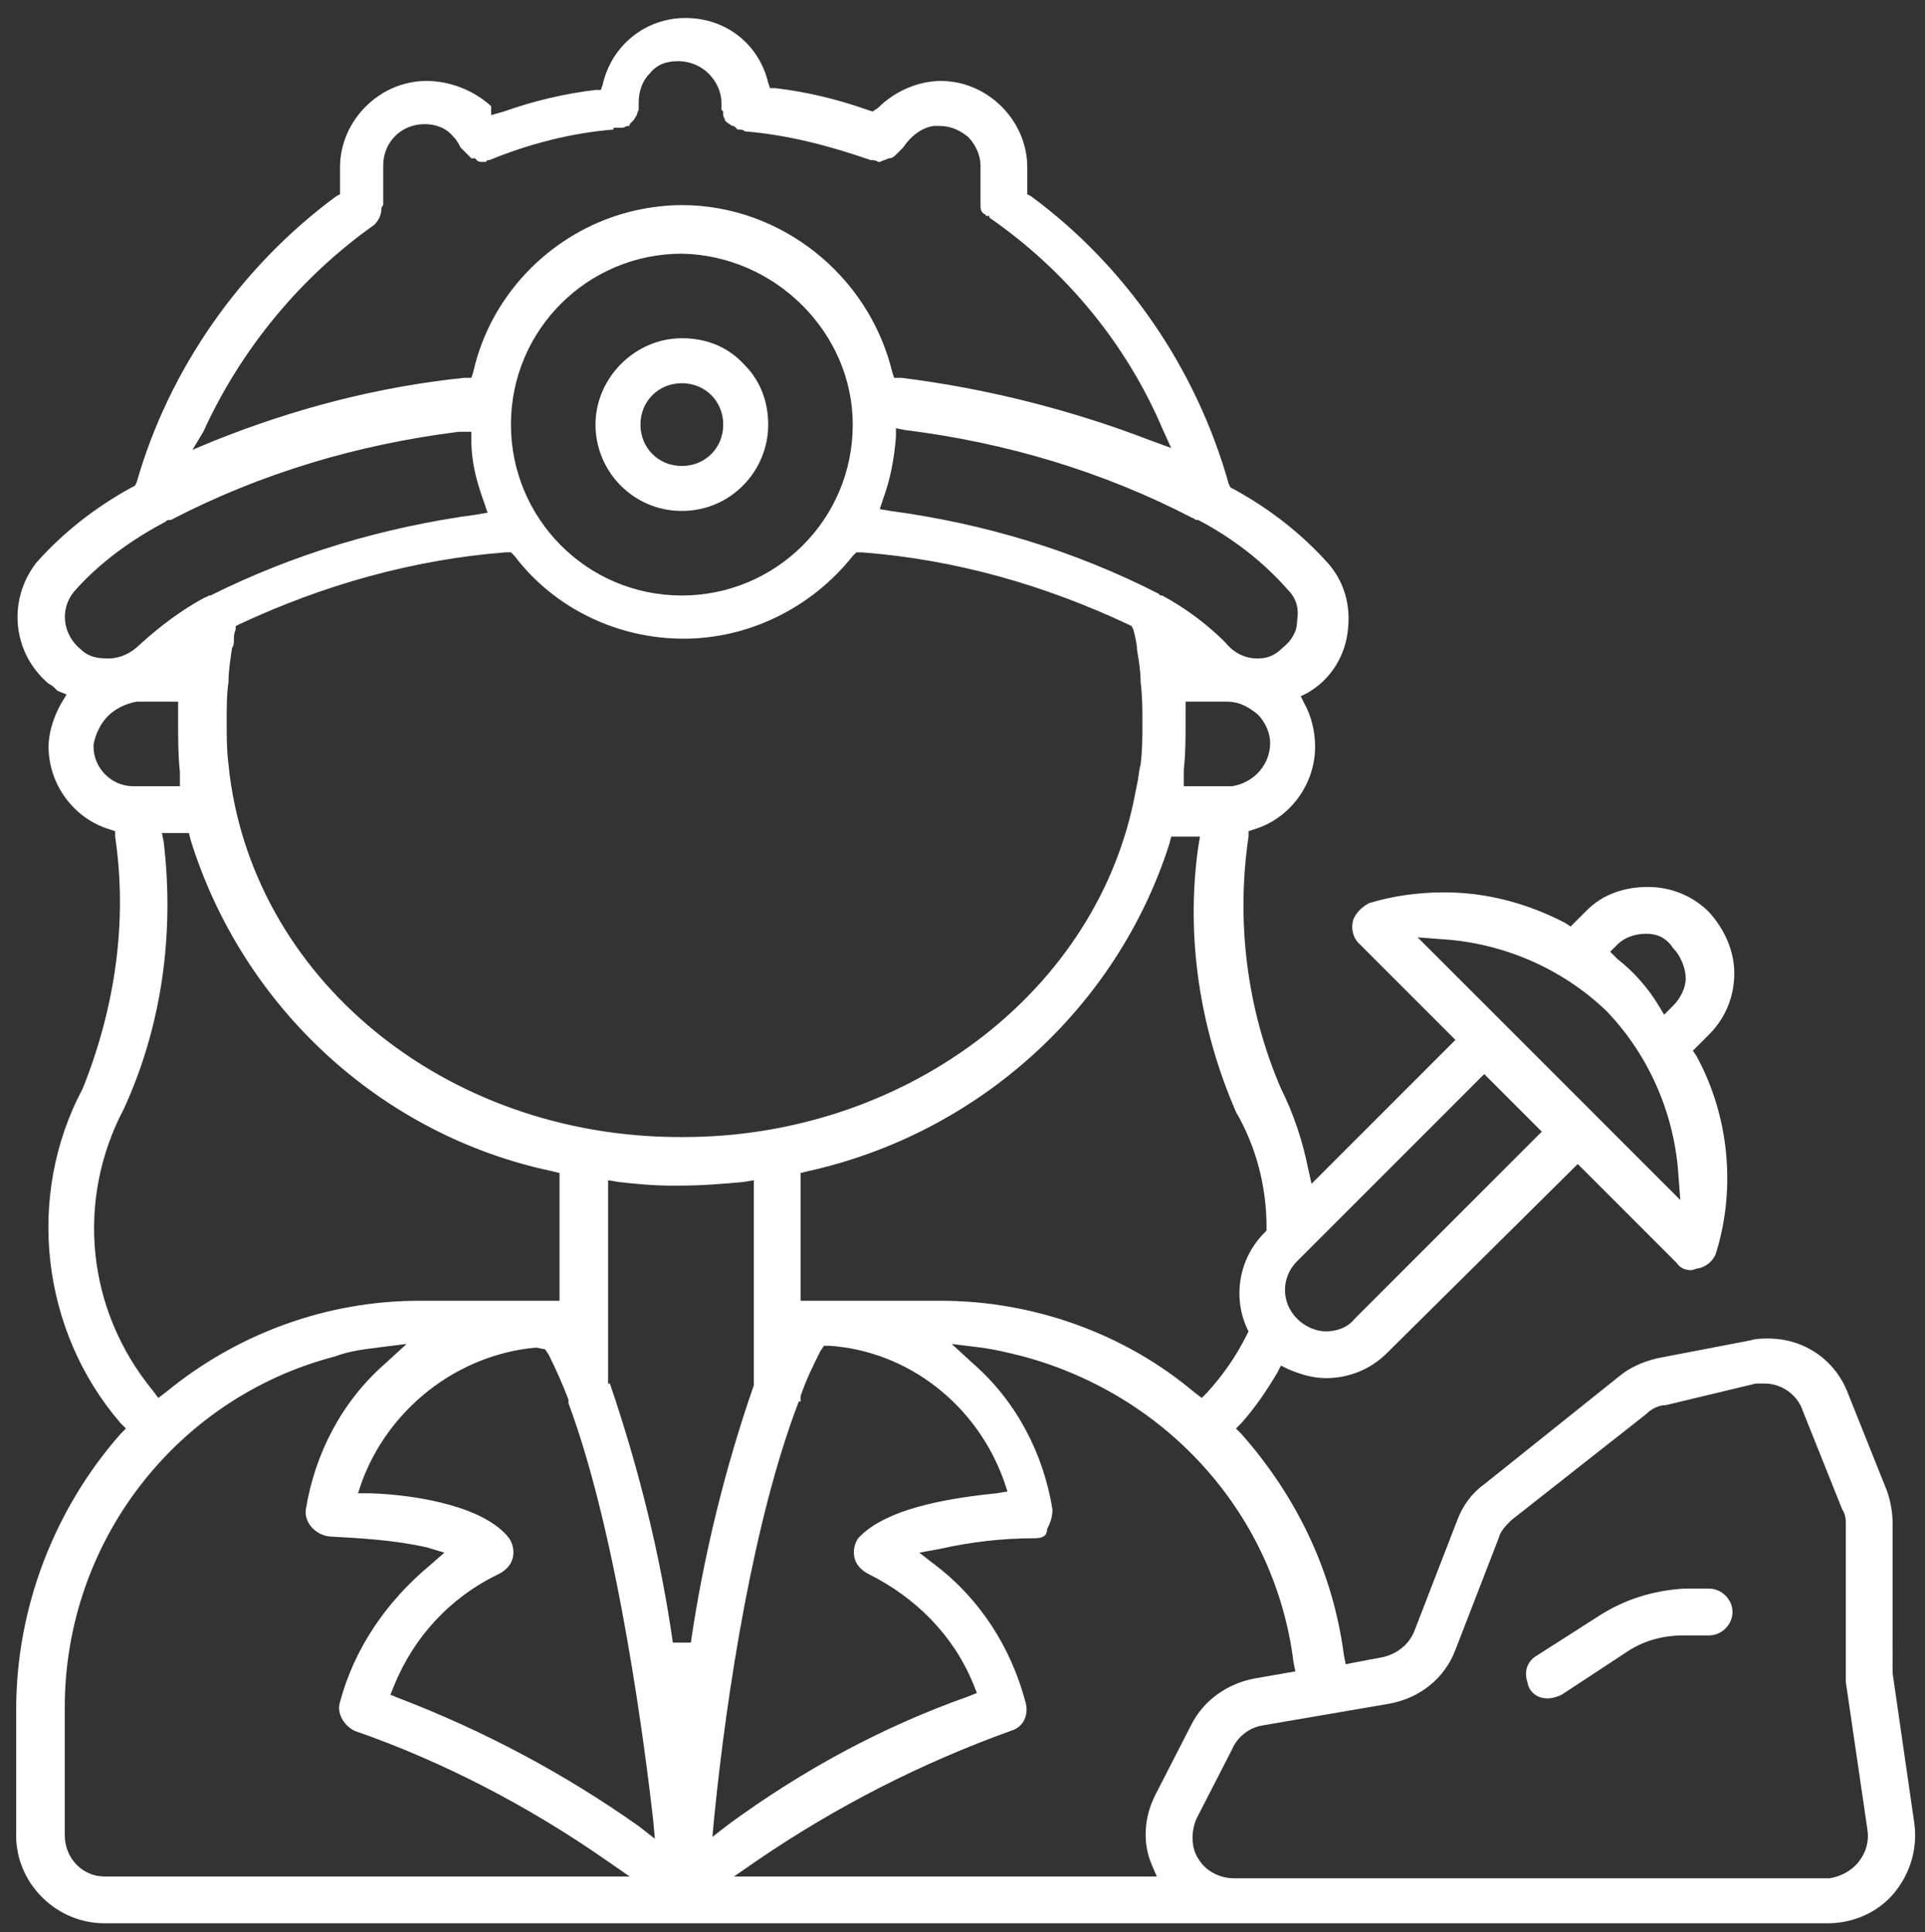 <?xml version="1.0" encoding="utf-8"?>
<!-- Generator: Adobe Illustrator 26.0.1, SVG Export Plug-In . SVG Version: 6.00 Build 0)  -->
<svg version="1.1" id="Layer_1" xmlns="http://www.w3.org/2000/svg" xmlns:xlink="http://www.w3.org/1999/xlink" x="0px" y="0px"
	 viewBox="0 0 107 107.4" style="enable-background:new 0 0 107 107.4;" xml:space="preserve">
<rect x="0" y="0" width="107" height="107.4" fill="#333333" stroke="none"/>
<style type="text/css">
	.st0{fill:#FFFFFF;}
</style>
<path class="st0" d="M5.8,106.9c-2.6,0-4.8-2.1-4.9-4.7l0-7.2c0-5.6,2.1-11.1,5.8-15.3l0.3-0.3l-0.3-0.3C2.3,74,1.4,66.5,4.6,60.5
	c1.8-4.5,2.5-9.3,1.8-14l0-0.3l-0.3-0.1c-2-0.6-3.4-2.5-3.4-4.6c0-0.8,0.3-1.7,0.7-2.4l0.3-0.5l-0.5-0.2c0,0-0.1-0.1-0.1-0.1
	C3,38.2,2.9,38.1,2.7,38c-2-1.7-2.3-4.6-0.7-6.7c1.5-1.7,3.3-3.1,5.3-4.2L7.5,27l0.1-0.2c1.8-6.3,5.8-12,11.1-15.9l0.2-0.1V9.3
	c0-2.6,2.2-4.8,4.8-4.8c1.3,0,2.6,0.5,3.6,1.4l0,0.5l0.7-0.2c1.7-0.6,3.4-1,5.1-1.2l0.3,0l0.1-0.3C34,2.5,35.9,1,38.1,1c0,0,0,0,0,0
	c2.3,0,4.1,1.5,4.6,3.6l0.1,0.3l0.3,0c1.7,0.2,3.4,0.6,5.1,1.2l0.3,0.1L48.8,6c0.9-0.9,2.2-1.5,3.5-1.5c2.6,0,4.8,2.2,4.8,4.8v1.5
	l0.2,0.1c5.3,3.9,9.2,9.6,11,16l0.1,0.2l0.2,0.1c2,1.1,3.8,2.5,5.3,4.2c0.9,1.1,1.2,2.4,1,3.8c-0.2,1.4-1,2.6-2.2,3.3l-0.4,0.2
	l0.2,0.4c0.4,0.7,0.6,1.6,0.6,2.4c0,2.1-1.4,4-3.4,4.6l-0.3,0.1l0,0.3c-0.7,4.7-0.1,9.6,1.8,14c0.7,1.4,1.2,2.9,1.5,4.4l0.2,0.9l8-8
	l-5.4-5.4c-0.3-0.3-0.4-0.8-0.3-1.2c0.1-0.4,0.5-0.8,0.9-1c1.3-0.4,2.7-0.6,4.2-0.6c2.3,0,4.6,0.6,6.7,1.7l0.3,0.2l0.9-0.9
	c0.9-0.9,2.1-1.3,3.4-1.3c1.3,0,2.5,0.5,3.4,1.4c0.9,1,1.4,2.2,1.4,3.4c0,1.3-0.5,2.5-1.4,3.4l-0.9,0.9l0.2,0.3
	c1.8,3.3,2.2,7.3,1.1,10.9c-0.1,0.4-0.5,0.8-1,0.9c-0.1,0-0.3,0.1-0.4,0.1c-0.3,0-0.6-0.1-0.8-0.4l-5.5-5.5L77.1,75.2
	c-0.9,0.9-2.1,1.4-3.4,1.4c-0.7,0-1.4-0.2-2.1-0.5l-0.4-0.2L71,76.3c-0.6,1-1.2,1.9-2,2.8l-0.3,0.3l0.3,0.3
	c3.1,3.5,5.1,7.7,5.7,12.3l0.1,0.5l2.1-0.4c0.8-0.2,1.4-0.7,1.7-1.4l2.4-6.2c0.3-0.8,0.8-1.5,1.5-2l7.5-6c0.6-0.5,1.3-0.8,2.1-1
	l5.2-1c0.3-0.1,0.7-0.1,1-0.1c2,0,3.7,1.2,4.4,3l2.2,5.5c0.2,0.6,0.3,1.2,0.3,1.8V93l1.2,8.3c0.2,1.4-0.2,2.8-1.1,3.9
	c-0.9,1.1-2.3,1.7-3.7,1.7H5.8z M92.6,78.1c-0.4,0-0.8,0.2-1.1,0.5L84,84.5c-0.3,0.3-0.6,0.6-0.7,1l-2.4,6.2c-0.6,1.6-2,2.7-3.7,3
	l-7,1.2c-0.7,0.1-1.4,0.6-1.7,1.3l-2,3.9c-0.3,0.7-0.3,1.6,0.1,2.2c0.4,0.7,1.2,1.1,2,1.1h33l0.1,0c0.6-0.1,1.2-0.4,1.6-0.9
	c0.4-0.5,0.6-1.1,0.5-1.8l-1.2-8.2l0-8.7c0-0.3,0-0.6-0.2-0.9l-2.2-5.5c-0.3-0.9-1.2-1.5-2.1-1.5c-0.2,0-0.3,0-0.5,0L92.6,78.1z
	 M57.5,85.5c-1.8,0-3.5,0.2-5.3,0.6l-1.1,0.2L52,87c2.5,1.9,4.2,4.6,5,7.6c0.2,0.7-0.1,1.4-0.8,1.6c-5,1.8-9.7,4.2-14.1,7.2
	l-1.3,0.9h23.5l-0.3-0.7c-0.5-1.2-0.4-2.6,0.2-3.8l2-3.9c0.7-1.4,2-2.3,3.5-2.6l2.3-0.4l-0.1-0.5c-1-8.1-6.9-14.8-15-17
	c-0.8-0.2-1.6-0.4-2.4-0.5l-1.6-0.2l1.2,1.1c2.4,2.1,3.9,5,4.4,8.1c0,0.4-0.1,0.7-0.3,1.1C58.2,85.4,57.9,85.5,57.5,85.5L57.5,85.5z
	 M21,74.9c-0.8,0.1-1.6,0.2-2.4,0.5C9.8,77.7,3.6,85.7,3.6,94.9v7.1c0,1.3,1,2.3,2.2,2.3h29.2l-1.3-0.9c-4.3-3-9.1-5.5-14-7.2
	c-0.6-0.3-1-1-0.8-1.6c0.8-3,2.6-5.6,5-7.6l0.8-0.7L23.7,86c-1.8-0.4-3.6-0.5-5.4-0.6c-0.8-0.1-1.4-0.8-1.3-1.5c0.5-3.1,2-6,4.4-8.1
	l1.2-1.1L21,74.9z M29.8,74.9c-4.4,0.4-8.2,3.4-9.7,7.5l-0.2,0.6l0.7,0c2.8,0.1,6.4,0.8,7.7,2.5c0.2,0.3,0.3,0.7,0.2,1.1
	c-0.1,0.4-0.4,0.7-0.8,0.9C25,88.8,23,91,21.9,93.7l-0.2,0.5l0.5,0.2c4.7,1.8,9.2,4.2,13.3,7.1l0.9,0.7l-0.1-1.1
	c-0.4-3.5-1.9-15.6-4.7-23.1v-0.1l0-0.1c-0.3-0.8-0.7-1.7-1.1-2.5l-0.2-0.3L29.8,74.9z M44.4,77.9c-2.5,6.5-4,16.1-4.7,23.1
	l-0.1,1.1l0.9-0.7c4.1-3,8.5-5.4,13.3-7.1l0.5-0.2l-0.2-0.5c-1.1-2.7-3.2-4.8-5.8-6.1c-0.4-0.2-0.7-0.5-0.8-0.9
	c-0.1-0.4,0-0.8,0.2-1.1c1.2-1.3,3.7-2.1,7.7-2.5l0.6-0.1l-0.2-0.6c-1.5-4.2-5.3-7.2-9.7-7.5l-0.3,0l-0.2,0.3
	c-0.4,0.8-0.8,1.6-1.1,2.5l0,0.1V77.9z M33.9,76.9L33.9,76.9c1.6,4.7,2.8,9.5,3.5,14.4l1,0c0.7-4.8,1.9-9.7,3.5-14.3l0-0.1V65.6
	l-0.6,0.1c-1.1,0.1-2.3,0.2-3.5,0.2c-0.2,0-0.4,0-0.5,0c-1,0-2-0.1-2.9-0.2l-0.6-0.1V76.9z M9.1,46.8C9.7,51.9,9,57,6.9,61.6
	c-2.7,5.1-2.1,11.2,1.6,15.7l0.3,0.4l0.4-0.3c4-3.3,9-5.1,14.1-5.1h7.8v-7.1l-0.4-0.1c-9.5-2-17.2-9.1-20.1-18.4l-0.1-0.4H9
	L9.1,46.8z M52.3,72.3c5.1,0,10.2,1.8,14.1,5.1l0.4,0.3l0.3-0.3c0.9-1,1.6-2,2.2-3.2l0.1-0.2l-0.1-0.2c-0.8-1.8-0.4-3.9,1-5.3
	l0.1-0.1l0-0.2c0-2.3-0.6-4.5-1.7-6.4c-2-4.6-2.8-9.7-2.1-14.7l0.1-0.6h-1.6l-0.1,0.4C62.1,56,54.4,63,44.9,65.1l-0.4,0.1v7.1H52.3z
	 M72.1,70.1c-0.9,0.9-0.9,2.3,0,3.2c0.4,0.4,1,0.7,1.6,0.7c0.6,0,1.2-0.2,1.6-0.7l10.4-10.4l-3.2-3.2L72.1,70.1z M93.4,66.7
	l-0.1-1.3c-0.2-3.4-1.6-6.7-4-9.2c-2.5-2.4-5.8-3.8-9.2-4l-1.3-0.1L93.4,66.7z M28.1,30.7c-5.1,0.4-10.1,1.8-14.8,4l-0.2,0.1
	L13.1,35C13,35.2,13,35.4,13,35.6c0,0.1,0,0.3-0.1,0.4c-0.1,0.7-0.2,1.3-0.2,1.9c-0.1,0.7-0.1,1.5-0.1,2.2c0,0.8,0,1.6,0.1,2.4
	c1.2,11.8,12,20.7,25.1,20.7l0.2,0c12.1,0,22.7-7.8,25-18.6l0.2-1c0.1-0.4,0.1-0.8,0.2-1.1c0.1-0.8,0.1-1.6,0.1-2.4
	c0-0.7,0-1.4-0.1-2.2c0-0.6-0.1-1.2-0.2-1.8c0-0.3-0.1-0.7-0.2-1.1l-0.1-0.2l-0.2-0.1c-4.7-2.2-9.6-3.6-14.8-4l-0.3,0l-0.2,0.2
	c-2.3,2.9-5.8,4.6-9.4,4.6c-3.7,0-7.2-1.7-9.4-4.6l-0.2-0.2L28.1,30.7z M91.5,51.9c-0.6,0-1.2,0.2-1.6,0.6l-0.4,0.4l0.4,0.4
	c0.9,0.7,1.7,1.6,2.3,2.6l0.3,0.5l0.5-0.5c0.4-0.4,0.7-1,0.7-1.5c0-0.6-0.3-1.3-0.7-1.7C92.6,52.1,92.1,51.9,91.5,51.9z M65.9,40.1
	c0,0.9,0,1.8-0.1,2.7l0,0.9h2.7l0,0c1.2-0.2,2.1-1.2,2.1-2.4c0-0.6-0.3-1.2-0.7-1.6c-0.5-0.4-1-0.7-1.7-0.7l-2.3,0V40.1z M6,39.8
	c-0.4,0.4-0.7,1-0.8,1.6l0,0v0.1c0,1.2,1,2.2,2.2,2.2H10v-0.8c-0.1-0.9-0.1-1.9-0.1-2.8v-1.1H7.6C7,39.1,6.4,39.4,6,39.8L6,39.8z
	 M64.6,33.1c1.3,0.7,2.5,1.6,3.5,2.6c0.4,0.5,1,0.9,1.8,0.9c0.6,0,1-0.2,1.4-0.6c0.5-0.4,0.8-0.9,0.8-1.5c0.1-0.6,0-1.2-0.5-1.7
	c-1.4-1.6-3.1-2.9-5-3.9l-0.1,0c-0.1,0-0.1-0.1-0.2-0.1c-5-2.6-10.4-4.2-16-4.9l-0.5-0.1l0,0.5c-0.1,1.2-0.3,2.3-0.7,3.4l-0.2,0.6
	l0.6,0.1c5.2,0.7,10.2,2.2,14.9,4.6l0.1,0.1H64.6z M9.2,29c-1.9,1-3.7,2.3-5.1,3.9c-0.8,1-0.6,2.4,0.4,3.2c0.4,0.4,0.9,0.5,1.5,0.5
	c0.7,0,1.3-0.3,1.8-0.8c1.1-1,2.3-1.9,3.6-2.6c0.1,0,0.2-0.1,0.2-0.1l0.1,0c4.6-2.3,9.6-3.8,14.8-4.5l0.6-0.1l-0.2-0.6
	c-0.4-1.1-0.7-2.2-0.7-3.4l0-0.5L25.5,24c-5.6,0.7-11,2.3-16,4.9C9.3,28.9,9.3,28.9,9.2,29L9.2,29z M37.9,14.1
	c-5.2,0-9.5,4.2-9.5,9.5c0,5.2,4.2,9.5,9.5,9.5c5.2,0,9.5-4.2,9.5-9.5C47.4,18.5,43.1,14.2,37.9,14.1L37.9,14.1z M20.8,12.5
	c-4.1,2.9-7.4,6.9-9.5,11.5L10.7,25l1.2-0.5c4.5-1.8,9.1-3,13.9-3.5l0.4,0l0.1-0.3c1-4.5,4.6-8,9-9c0.9-0.2,1.8-0.3,2.6-0.3
	c5.5,0,10.4,3.9,11.7,9.3l0.1,0.3l0.4,0c4.8,0.6,9.5,1.8,13.9,3.5l1.1,0.4l-0.5-1.1c-2-4.7-5.4-8.8-9.6-11.7l0-0.1L54.8,12h0
	c0,0,0-0.1-0.1-0.1l-0.1-0.1l0,0c-0.1-0.1-0.1-0.3-0.1-0.4l0-2.2c0-0.6-0.3-1.2-0.7-1.6c-0.5-0.4-1-0.6-1.6-0.6c-0.1,0-0.2,0-0.3,0
	c-0.7,0.1-1.3,0.6-1.7,1.2l-0.4,0.4c-0.1,0.1-0.2,0.2-0.4,0.2L48.9,9l-0.1,0c-0.1-0.1-0.3-0.1-0.4-0.1c-2.3-0.8-4.6-1.4-7-1.6
	c-0.1-0.1-0.2-0.1-0.4-0.1c0,0,0,0-0.1-0.1C40.8,7,40.8,7,40.7,7l-0.3-0.2c0,0-0.1-0.1-0.1-0.1c0-0.1-0.1-0.2-0.1-0.3V6.2l-0.1-0.1
	l0-0.4c0-0.6-0.3-1.2-0.7-1.6c-0.4-0.4-1-0.7-1.7-0.7c-0.7,0-1.2,0.2-1.6,0.7c-0.4,0.4-0.6,1-0.6,1.6v0.4c0,0-0.1,0.2-0.1,0.3
	c-0.1,0.1-0.1,0.2-0.2,0.3l-0.1,0.1l0,0c0,0-0.1,0.1-0.1,0.1C35,7,35,7,34.9,7c-0.1,0-0.2,0.1-0.3,0.1h-0.5l0,0.1
	c-2.4,0.2-4.7,0.8-6.9,1.7l-0.1,0l-0.1,0.1l-0.2,0c0,0,0,0,0,0c-0.1,0-0.2,0-0.3-0.1l-0.1-0.1h-0.2c0,0,0,0-0.1-0.1l-0.5-0.5
	c-0.1-0.2-0.2-0.4-0.4-0.6c-0.4-0.5-1-0.7-1.6-0.7c-1.3,0-2.3,1-2.3,2.3v2.2c0,0-0.1,0.1-0.1,0.2C21.2,12,21,12.3,20.8,12.5z"/>
<path class="st0" d="M37.9,28.4c-2.7,0-4.8-2.2-4.8-4.8c0-2.6,2.2-4.8,4.8-4.8c1.4,0,2.6,0.5,3.5,1.5c0.9,0.9,1.3,2.1,1.3,3.3
	C42.7,26.2,40.6,28.4,37.9,28.4z M37.9,21.3c-1.3,0-2.3,1-2.3,2.3c0,1.3,1,2.3,2.3,2.3c1.3,0,2.3-1,2.3-2.3
	C40.2,22.3,39.2,21.3,37.9,21.3z"/>
<path class="st0" d="M86,94.4c-0.5,0-1-0.3-1.1-0.9c-0.2-0.6,0-1.1,0.4-1.4l3.6-2.3c1.4-0.9,3-1.4,4.7-1.5H95c0.7,0,1.3,0.6,1.3,1.3
	s-0.6,1.3-1.3,1.3h-1.4c-1.2,0-2.3,0.3-3.3,1l-3.5,2.3C86.6,94.3,86.3,94.4,86,94.4L86,94.4z"/>
</svg>
